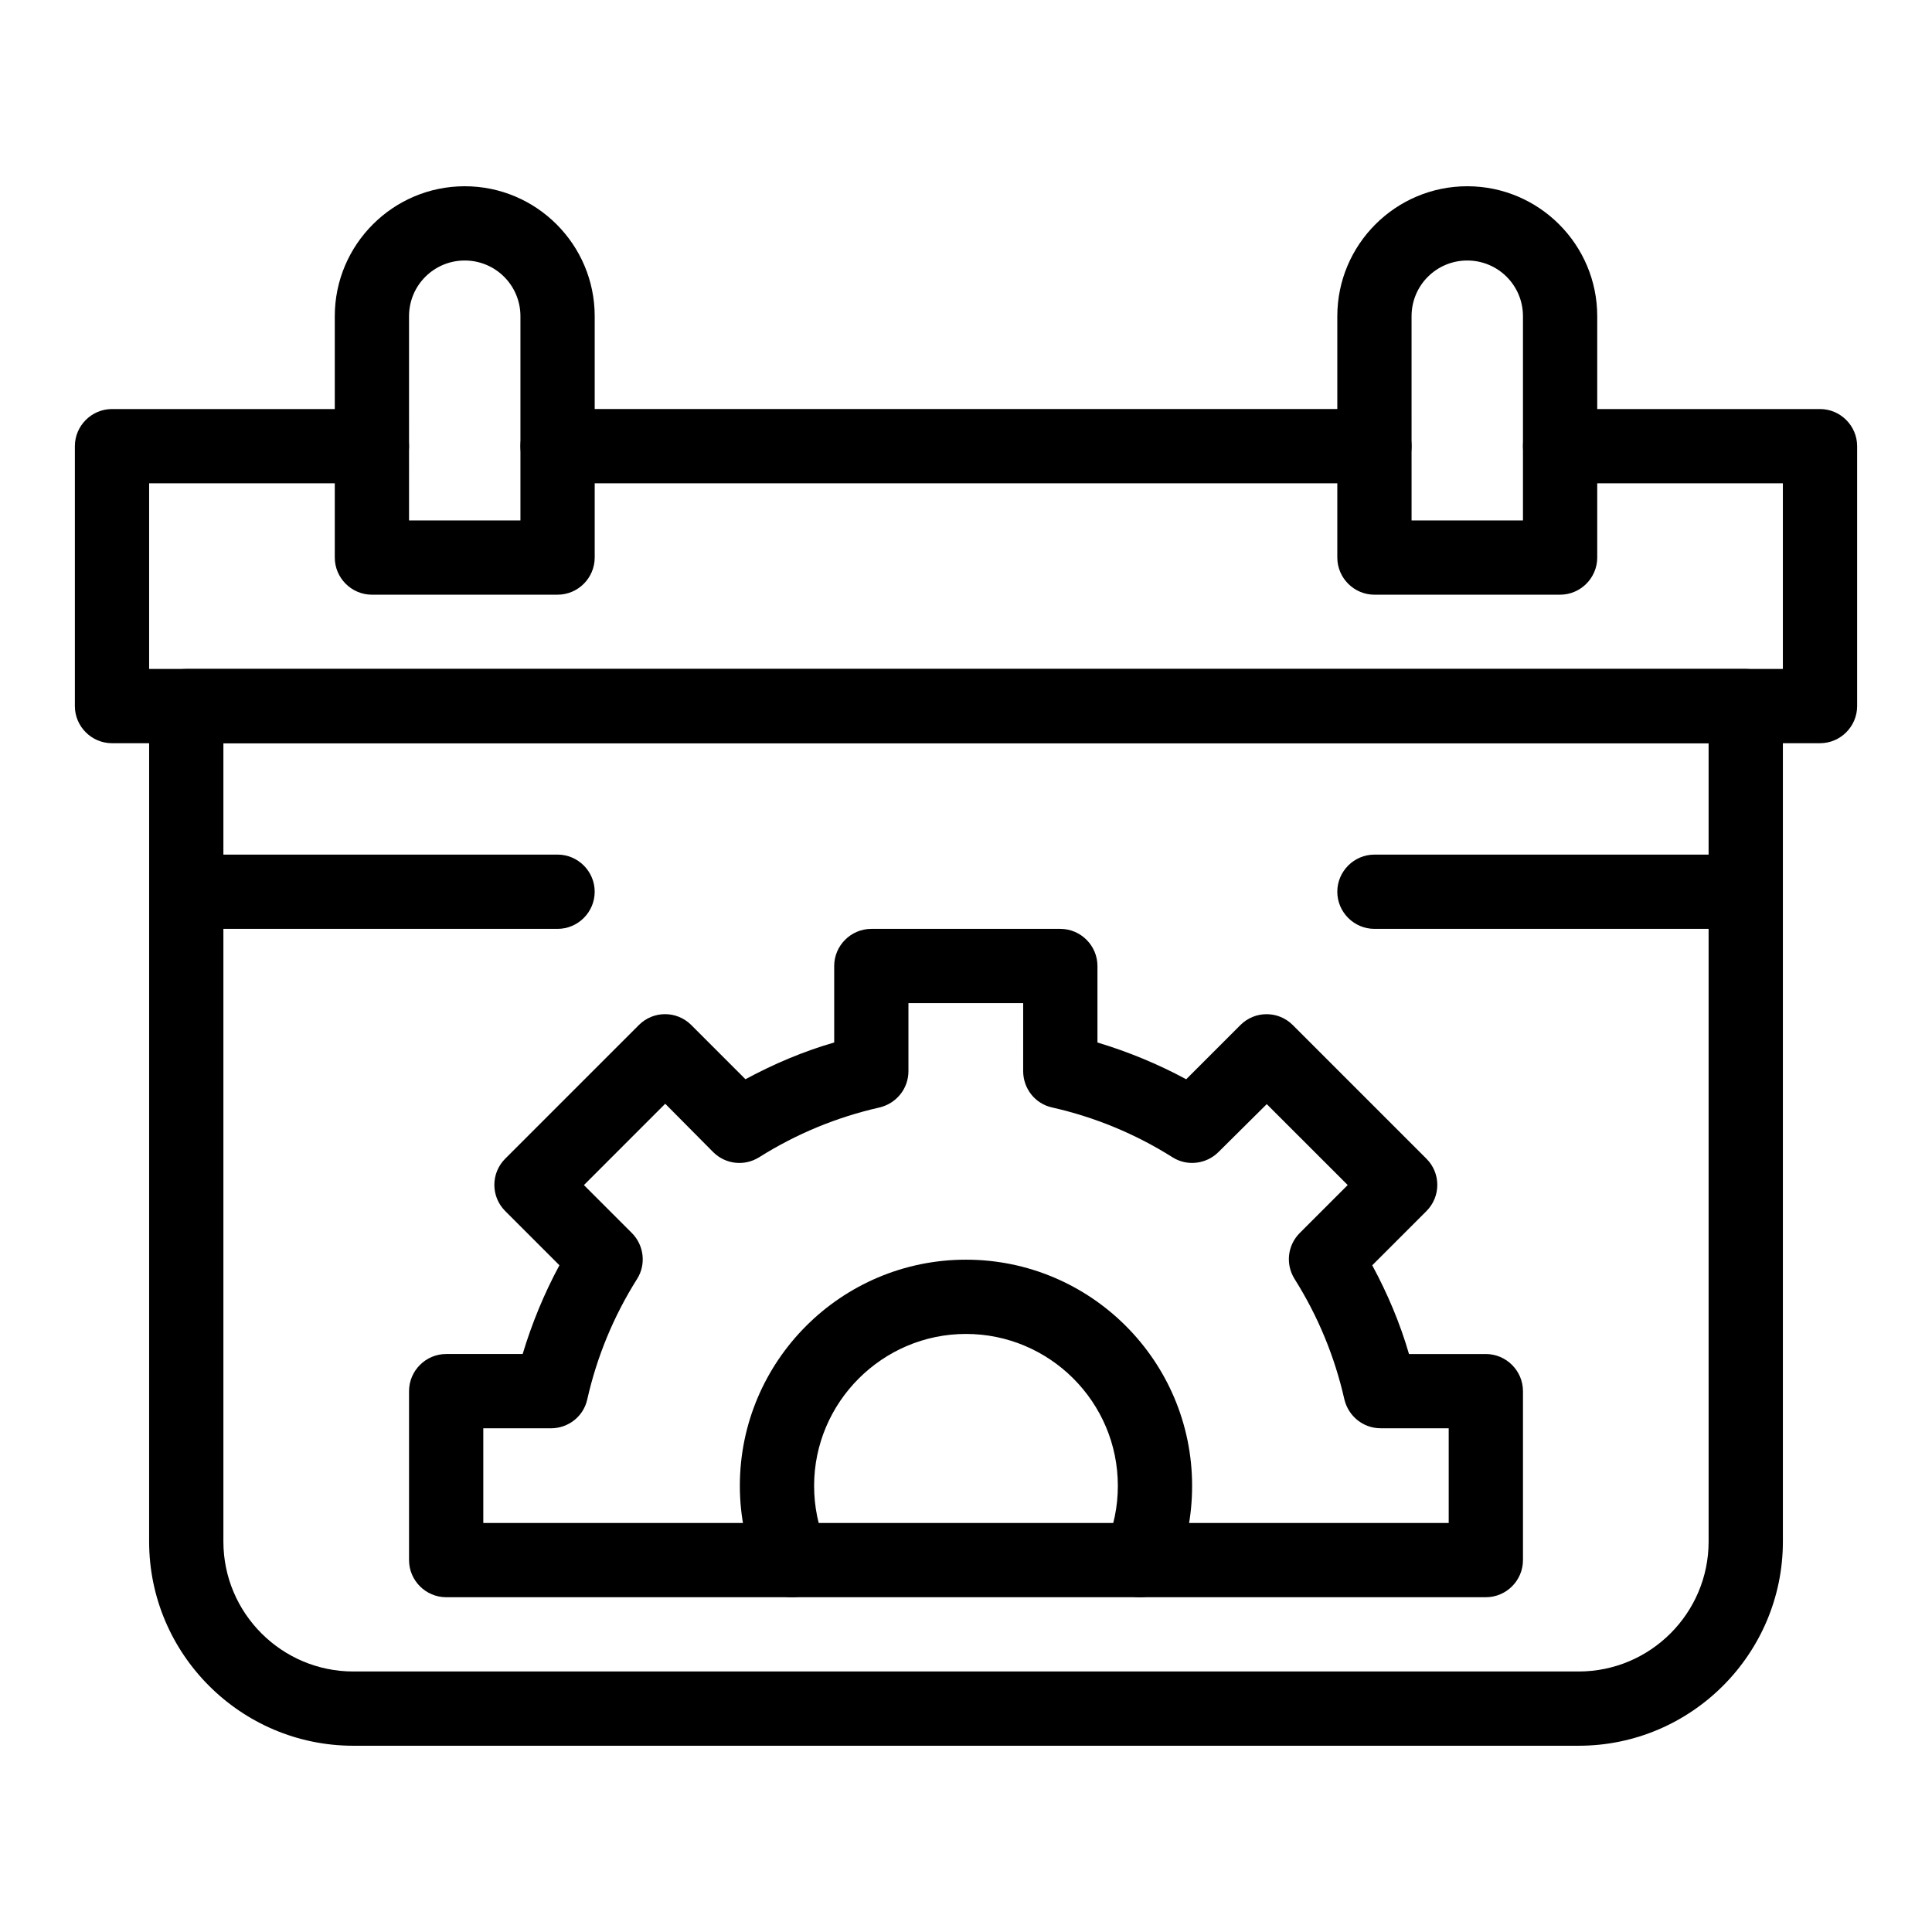 <?xml version="1.0" encoding="UTF-8"?>
<!-- Uploaded to: ICON Repo, www.iconrepo.com, Generator: ICON Repo Mixer Tools -->
<svg fill="#000000" width="800px" height="800px" version="1.1" viewBox="144 144 512 512" xmlns="http://www.w3.org/2000/svg">
 <g>
  <path d="m562.36 606.64h-324.72c-29.816 0-54.121-24.305-54.121-54.121l0.004-221.4c0-5.41 4.43-9.84 9.84-9.84h413.28c5.41 0 9.84 4.43 9.84 9.84v221.4c0 29.816-24.305 54.121-54.121 54.121zm-359.16-265.68v211.56c0 18.992 15.449 34.441 34.441 34.441h324.72c18.992 0 34.441-15.449 34.441-34.441l-0.004-211.56z"/>
  <path d="m626.32 340.96h-452.64c-5.41 0-9.84-4.43-9.84-9.84v-68.879c0-5.41 4.43-9.84 9.84-9.84h68.879c5.41 0 9.84 4.43 9.84 9.84 0 5.41-4.43 9.84-9.84 9.84h-59.039v49.199h432.96v-49.199h-59.039c-5.41 0-9.84-4.43-9.84-9.84 0-5.41 4.43-9.84 9.84-9.84h68.879c5.41 0 9.84 4.43 9.84 9.84v68.879c0 5.414-4.43 9.84-9.84 9.84z"/>
  <path d="m508.24 272.08h-216.48c-5.41 0-9.84-4.43-9.84-9.84 0-5.41 4.43-9.84 9.84-9.84h216.48c5.41 0 9.84 4.43 9.84 9.84 0 5.41-4.426 9.84-9.84 9.84z"/>
  <path d="m291.76 301.6h-49.199c-5.41 0-9.84-4.43-9.84-9.84v-63.961c0-18.992 15.449-34.441 34.441-34.441 18.992 0 34.441 15.449 34.441 34.441v63.961c-0.004 5.414-4.43 9.84-9.844 9.84zm-39.359-19.68h29.52v-54.121c0-8.168-6.594-14.762-14.762-14.762s-14.762 6.594-14.762 14.762z"/>
  <path d="m557.44 301.6h-49.199c-5.41 0-9.84-4.43-9.84-9.84v-63.961c0-18.992 15.449-34.441 34.441-34.441 18.992 0 34.441 15.449 34.441 34.441v63.961c-0.004 5.414-4.43 9.84-9.844 9.84zm-39.359-19.68h29.52v-54.121c0-8.168-6.594-14.762-14.762-14.762-8.168 0-14.762 6.594-14.762 14.762z"/>
  <path d="m606.64 390.16h-98.402c-5.41 0-9.84-4.43-9.84-9.84 0-5.41 4.43-9.84 9.84-9.84h98.398c5.41 0 9.84 4.43 9.84 9.84 0.004 5.41-4.426 9.84-9.836 9.84z"/>
  <path d="m291.76 390.16h-98.398c-5.41 0-9.84-4.43-9.84-9.84 0-5.41 4.43-9.84 9.84-9.84l98.398-0.004c5.41 0 9.84 4.43 9.84 9.84 0 5.414-4.426 9.844-9.84 9.844z"/>
  <path d="m537.76 567.28h-275.52c-5.41 0-9.84-4.43-9.84-9.84v-44.773c0-5.41 4.43-9.84 9.84-9.84h20.27c2.461-8.168 5.707-16.039 9.742-23.52l-14.367-14.367c-3.836-3.836-3.836-10.035 0-13.875l35.426-35.426c3.836-3.836 10.035-3.836 13.875 0l14.367 14.367c7.477-4.035 15.352-7.379 23.52-9.742l-0.004-20.262c0-5.41 4.43-9.84 9.84-9.84h50.086c5.41 0 9.84 4.43 9.84 9.84v20.27c8.168 2.461 16.039 5.707 23.52 9.742l14.367-14.367c3.836-3.836 10.035-3.836 13.875 0l35.426 35.426c3.836 3.836 3.836 10.035 0 13.875l-14.367 14.367c4.035 7.477 7.379 15.352 9.742 23.52l20.363-0.004c5.41 0 9.84 4.43 9.84 9.84v44.77c0 5.414-4.426 9.84-9.84 9.84zm-265.68-19.68h255.84v-25.094h-18.008c-4.625 0-8.562-3.148-9.645-7.676-2.559-11.316-6.988-22.043-13.188-31.883-2.461-3.938-1.871-8.953 1.379-12.203l12.695-12.695-21.449-21.445-12.793 12.695c-3.246 3.246-8.363 3.836-12.203 1.379-9.84-6.199-20.566-10.629-31.883-13.188-4.527-0.984-7.676-5.019-7.676-9.645l0.004-18.004h-30.406v18.008c0 4.625-3.148 8.562-7.676 9.645-11.316 2.559-22.043 6.988-31.883 13.188-3.938 2.461-8.953 1.871-12.203-1.379l-12.691-12.797-21.547 21.551 12.695 12.695c3.246 3.246 3.836 8.363 1.379 12.203-6.199 9.84-10.629 20.566-13.188 31.883-0.984 4.527-5.019 7.676-9.645 7.676l-17.91-0.004z"/>
  <path d="m442.21 566.49c-5.019-2.164-7.281-7.871-5.215-12.891 2.164-5.019 3.246-10.332 3.246-15.844 0-22.238-18.105-40.246-40.246-40.246s-40.246 18.105-40.246 40.246c0 5.512 1.082 10.824 3.246 15.844 2.164 5.019-0.195 10.824-5.215 12.891-5.019 2.164-10.824-0.195-12.891-5.215-3.148-7.477-4.82-15.352-4.82-23.52 0-33.062 26.863-59.926 59.926-59.926s59.926 26.863 59.926 59.926c0 8.168-1.574 16.039-4.82 23.52-2.164 5.019-7.871 7.379-12.891 5.215z"/>
 </g>
</svg>
